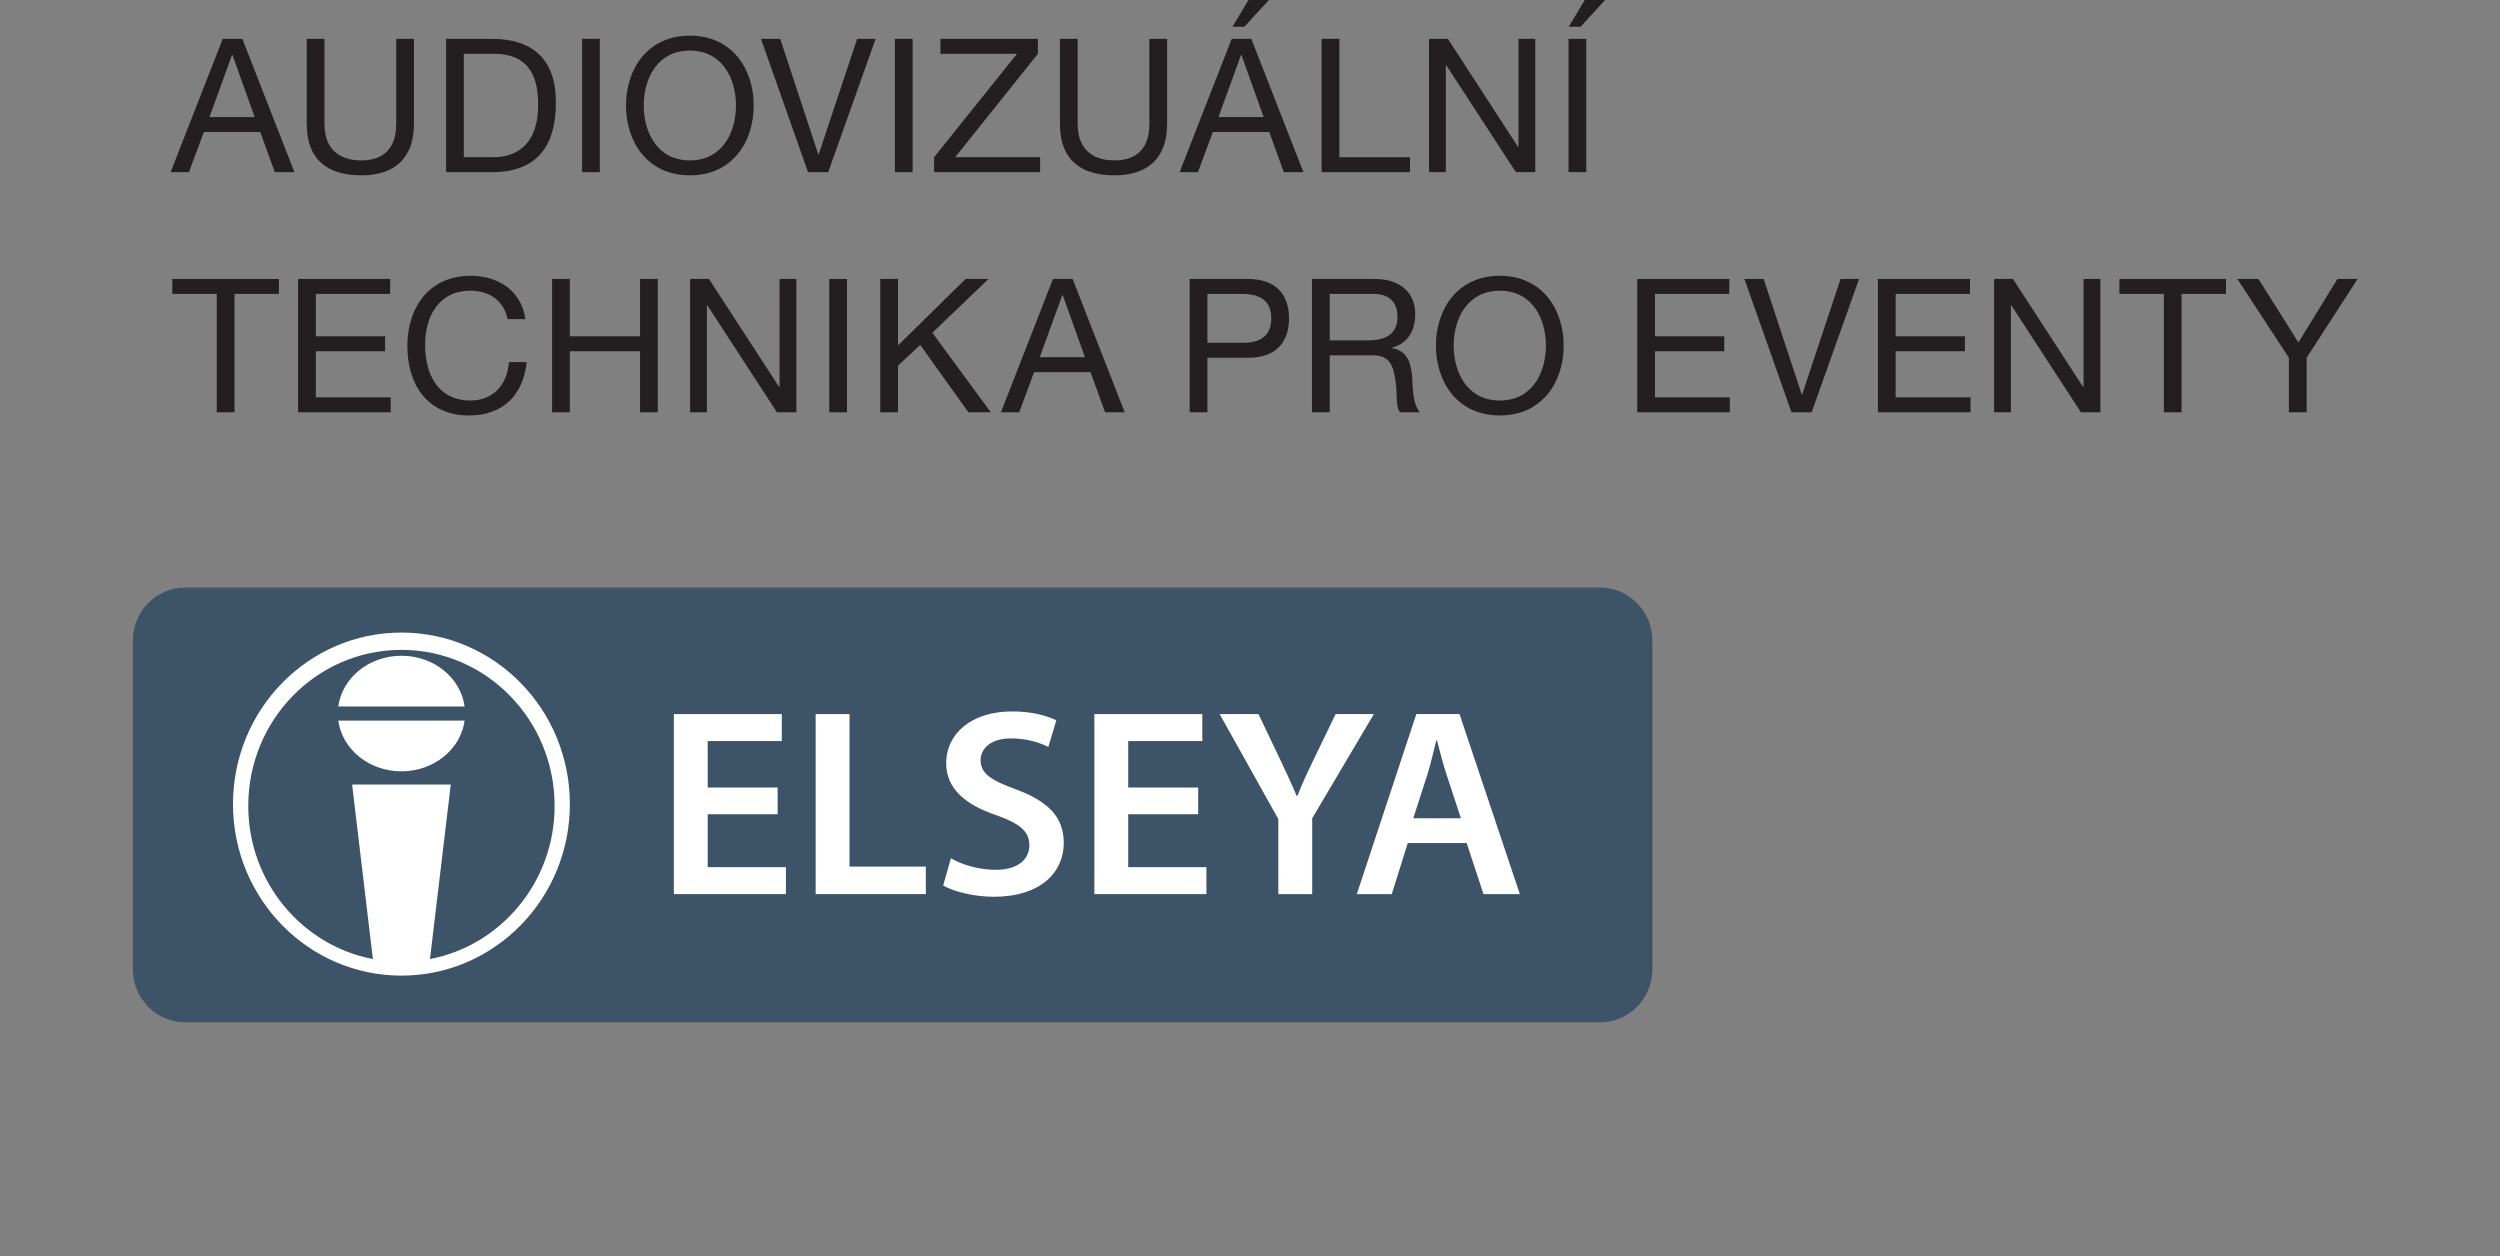 <?xml version="1.0" encoding="UTF-8" standalone="no"?>
<!DOCTYPE svg PUBLIC "-//W3C//DTD SVG 1.1//EN" "http://www.w3.org/Graphics/SVG/1.1/DTD/svg11.dtd">
<svg width="100%" height="100%" viewBox="0 0 207 104" version="1.1" xmlns="http://www.w3.org/2000/svg" xmlns:xlink="http://www.w3.org/1999/xlink" xml:space="preserve" xmlns:serif="http://www.serif.com/" style="fill-rule:evenodd;clip-rule:evenodd;stroke-linejoin:round;stroke-miterlimit:2;">
    <rect x="0" y="0" width="207" height="104" fill="#808080" stroke="none"/>
    <path d="M19.215,4.545L19.246,4.545L21.086,9.694L17.344,9.694L19.215,4.545ZM14.128,14.255L15.643,14.255L16.88,10.931L21.549,10.931L22.755,14.255L24.379,14.255L20.065,3.216L18.442,3.216L14.128,14.255Z" style="fill:rgb(35,31,32);fill-rule:nonzero;"/>
    <path d="M34.274,3.216L32.805,3.216L32.805,10.266C32.805,12.229 31.8,13.281 29.929,13.281C27.966,13.281 26.868,12.229 26.868,10.266L26.868,3.216L25.399,3.216L25.399,10.266C25.399,13.204 27.084,14.518 29.929,14.518C32.697,14.518 34.274,13.064 34.274,10.266L34.274,3.216Z" style="fill:rgb(35,31,32);fill-rule:nonzero;"/>
    <path d="M38.405,4.453L40.879,4.453C43.585,4.453 44.559,6.045 44.559,8.674C44.559,12.74 41.853,13.018 40.848,13.018L38.405,13.018L38.405,4.453ZM36.937,14.255L40.724,14.255C44.404,14.255 46.028,12.168 46.028,8.473C46.028,4.932 44.126,3.216 40.724,3.216L36.937,3.216L36.937,14.255Z" style="fill:rgb(35,31,32);fill-rule:nonzero;"/>
    <rect x="48.196" y="3.216" width="1.469" height="11.039" style="fill:rgb(35,31,32);"/>
    <path d="M53.301,8.735C53.301,6.509 54.43,4.19 57.12,4.19C59.81,4.19 60.939,6.509 60.939,8.735C60.939,10.962 59.81,13.281 57.12,13.281C54.43,13.281 53.301,10.962 53.301,8.735ZM51.833,8.735C51.833,11.75 53.611,14.518 57.12,14.518C60.63,14.518 62.408,11.75 62.408,8.735C62.408,5.72 60.63,2.953 57.12,2.953C53.611,2.953 51.833,5.72 51.833,8.735Z" style="fill:rgb(35,31,32);fill-rule:nonzero;"/>
    <path d="M72.502,3.216L70.971,3.216L67.787,12.786L67.756,12.786L64.602,3.216L63.009,3.216L66.905,14.255L68.575,14.255L72.502,3.216Z" style="fill:rgb(35,31,32);fill-rule:nonzero;"/>
    <rect x="74.096" y="3.216" width="1.469" height="11.039" style="fill:rgb(35,31,32);"/>
    <path d="M77.342,14.255L86.124,14.255L86.124,13.018L79.089,13.018L85.938,4.453L85.938,3.216L77.868,3.216L77.868,4.453L84.207,4.453L77.342,13.018L77.342,14.255Z" style="fill:rgb(35,31,32);fill-rule:nonzero;"/>
    <path d="M96.636,3.216L95.168,3.216L95.168,10.266C95.168,12.229 94.163,13.281 92.292,13.281C90.328,13.281 89.231,12.229 89.231,10.266L89.231,3.216L87.762,3.216L87.762,10.266C87.762,13.204 89.447,14.518 92.292,14.518C95.059,14.518 96.636,13.064 96.636,10.266L96.636,3.216Z" style="fill:rgb(35,31,32);fill-rule:nonzero;"/>
    <path d="M102.759,4.545L102.79,4.545L104.63,9.694L100.888,9.694L102.759,4.545ZM97.672,14.255L99.187,14.255L100.424,10.931L105.093,10.931L106.299,14.255L107.923,14.255L103.609,3.216L101.986,3.216L97.672,14.255ZM102.048,2.211L103.037,2.211L105.063,0L103.377,0L102.048,2.211Z" style="fill:rgb(35,31,32);fill-rule:nonzero;"/>
    <path d="M109.432,14.255L116.745,14.255L116.745,13.018L110.901,13.018L110.901,3.216L109.432,3.216L109.432,14.255Z" style="fill:rgb(35,31,32);fill-rule:nonzero;"/>
    <path d="M118.323,14.255L119.715,14.255L119.715,5.396L119.746,5.396L125.513,14.255L127.12,14.255L127.12,3.216L125.729,3.216L125.729,12.168L125.698,12.168L119.885,3.216L118.323,3.216L118.323,14.255Z" style="fill:rgb(35,31,32);fill-rule:nonzero;"/>
    <path d="M129.874,14.255L131.343,14.255L131.343,3.216L129.874,3.216L129.874,14.255ZM129.889,2.211L130.879,2.211L132.904,0L131.219,0L129.889,2.211Z" style="fill:rgb(35,31,32);fill-rule:nonzero;"/>
    <path d="M17.947,34.137L19.416,34.137L19.416,24.335L23.096,24.335L23.096,23.098L14.267,23.098L14.267,24.335L17.947,24.335L17.947,34.137Z" style="fill:rgb(35,31,32);fill-rule:nonzero;"/>
    <path d="M24.682,34.137L32.35,34.137L32.35,32.901L26.151,32.901L26.151,29.082L31.887,29.082L31.887,27.845L26.151,27.845L26.151,24.335L32.304,24.335L32.304,23.098L24.682,23.098L24.682,34.137Z" style="fill:rgb(35,31,32);fill-rule:nonzero;"/>
    <path d="M43.501,26.423C43.176,24.072 41.259,22.836 38.955,22.836C35.554,22.836 33.729,25.433 33.729,28.649C33.729,31.865 35.415,34.4 38.832,34.4C41.63,34.4 43.315,32.746 43.609,29.978L42.14,29.978C42.016,31.803 40.872,33.163 38.955,33.163C36.311,33.163 35.198,31.061 35.198,28.541C35.198,26.237 36.311,24.072 38.94,24.072C40.486,24.072 41.707,24.861 42.032,26.423L43.501,26.423Z" style="fill:rgb(35,31,32);fill-rule:nonzero;"/>
    <path d="M45.714,34.137L47.183,34.137L47.183,29.082L52.996,29.082L52.996,34.137L54.465,34.137L54.465,23.098L52.996,23.098L52.996,27.845L47.183,27.845L47.183,23.098L45.714,23.098L45.714,34.137Z" style="fill:rgb(35,31,32);fill-rule:nonzero;"/>
    <path d="M57.142,34.137L58.533,34.137L58.533,25.278L58.564,25.278L64.331,34.137L65.939,34.137L65.939,23.098L64.547,23.098L64.547,32.05L64.517,32.05L58.703,23.098L57.142,23.098L57.142,34.137Z" style="fill:rgb(35,31,32);fill-rule:nonzero;"/>
    <rect x="68.662" y="23.098" width="1.469" height="11.039" style="fill:rgb(35,31,32);"/>
    <path d="M72.886,34.137L74.354,34.137L74.354,30.272L76.194,28.556L80.183,34.137L82.038,34.137L77.199,27.551L81.853,23.098L79.951,23.098L74.354,28.602L74.354,23.098L72.886,23.098L72.886,34.137Z" style="fill:rgb(35,31,32);fill-rule:nonzero;"/>
    <path d="M87.961,24.428L87.992,24.428L89.832,29.577L86.091,29.577L87.961,24.428ZM82.875,34.137L84.39,34.137L85.627,30.813L90.296,30.813L91.502,34.137L93.125,34.137L88.812,23.098L87.188,23.098L82.875,34.137Z" style="fill:rgb(35,31,32);fill-rule:nonzero;"/>
    <path d="M99.974,24.335L102.85,24.335C104.52,24.335 105.262,25.047 105.262,26.361C105.262,27.675 104.52,28.401 102.85,28.386L99.974,28.386L99.974,24.335ZM98.506,34.137L99.974,34.137L99.974,29.623L103.345,29.623C105.556,29.638 106.731,28.417 106.731,26.361C106.731,24.304 105.556,23.098 103.345,23.098L98.506,23.098L98.506,34.137Z" style="fill:rgb(35,31,32);fill-rule:nonzero;"/>
    <path d="M108.631,34.137L110.1,34.137L110.1,29.422L113.687,29.422C115.109,29.422 115.356,30.35 115.526,31.416C115.743,32.499 115.511,33.689 115.928,34.137L117.567,34.137C116.949,33.395 116.995,32.158 116.918,31.092C116.794,30.025 116.547,29.066 115.264,28.819L115.264,28.788C116.609,28.417 117.181,27.335 117.181,25.99C117.181,24.212 115.913,23.098 113.826,23.098L108.631,23.098L108.631,34.137ZM110.1,28.185L110.1,24.335L113.748,24.335C115.124,24.335 115.712,25.124 115.712,26.222C115.712,27.829 114.521,28.185 113.161,28.185L110.1,28.185Z" style="fill:rgb(35,31,32);fill-rule:nonzero;"/>
    <path d="M120.364,28.618C120.364,26.392 121.493,24.072 124.183,24.072C126.873,24.072 128.002,26.392 128.002,28.618C128.002,30.844 126.873,33.163 124.183,33.163C121.493,33.163 120.364,30.844 120.364,28.618ZM118.895,28.618C118.895,31.633 120.673,34.4 124.183,34.4C127.693,34.4 129.471,31.633 129.471,28.618C129.471,25.603 127.693,22.836 124.183,22.836C120.673,22.836 118.895,25.603 118.895,28.618Z" style="fill:rgb(35,31,32);fill-rule:nonzero;"/>
    <path d="M135.562,34.137L143.231,34.137L143.231,32.901L137.031,32.901L137.031,29.082L142.767,29.082L142.767,27.845L137.031,27.845L137.031,24.335L143.184,24.335L143.184,23.098L135.562,23.098L135.562,34.137Z" style="fill:rgb(35,31,32);fill-rule:nonzero;"/>
    <path d="M153.931,23.098L152.4,23.098L149.215,32.669L149.185,32.669L146.031,23.098L144.438,23.098L148.334,34.137L150.004,34.137L153.931,23.098Z" style="fill:rgb(35,31,32);fill-rule:nonzero;"/>
    <path d="M155.491,34.137L163.16,34.137L163.16,32.901L156.96,32.901L156.96,29.082L162.696,29.082L162.696,27.845L156.96,27.845L156.96,24.335L163.113,24.335L163.113,23.098L155.491,23.098L155.491,34.137Z" style="fill:rgb(35,31,32);fill-rule:nonzero;"/>
    <path d="M165.112,34.137L166.504,34.137L166.504,25.278L166.535,25.278L172.302,34.137L173.909,34.137L173.909,23.098L172.518,23.098L172.518,32.05L172.487,32.05L166.674,23.098L165.112,23.098L165.112,34.137Z" style="fill:rgb(35,31,32);fill-rule:nonzero;"/>
    <path d="M179.165,34.137L180.633,34.137L180.633,24.335L184.313,24.335L184.313,23.098L175.485,23.098L175.485,24.335L179.165,24.335L179.165,34.137Z" style="fill:rgb(35,31,32);fill-rule:nonzero;"/>
    <path d="M195.21,23.098L193.54,23.098L190.309,28.355L187,23.098L185.253,23.098L189.52,29.623L189.52,34.137L190.989,34.137L190.989,29.623L195.21,23.098Z" style="fill:rgb(35,31,32);fill-rule:nonzero;"/>
    <path d="M136.816,80.239C136.816,82.676 134.876,84.65 132.485,84.65L15.333,84.65C12.939,84.65 11,82.676 11,80.239L11,53.057C11,50.62 12.939,48.647 15.333,48.647L132.485,48.647C134.876,48.647 136.816,50.62 136.816,53.057L136.816,80.239Z" style="fill:rgb(61,83,103);fill-rule:nonzero;"/>
    <path d="M33.239,54.296C30.545,54.296 28.328,56.132 28.011,58.497L38.468,58.497C38.151,56.132 35.934,54.296 33.239,54.296M33.239,63.866C35.934,63.866 38.151,62.03 38.468,59.664L28.011,59.664C28.328,62.03 30.545,63.866 33.239,63.866M35.602,79.41L37.324,64.959L29.155,64.959L30.874,79.41C25.001,78.283 20.556,73.031 20.556,66.724C20.556,59.59 26.234,53.809 33.239,53.809C40.244,53.809 45.922,59.59 45.922,66.724C45.922,73.034 41.477,78.283 35.602,79.41M33.239,52.376C25.536,52.376 19.292,58.735 19.292,66.581C19.292,74.421 25.536,80.782 33.239,80.782C40.942,80.782 47.186,74.421 47.186,66.581C47.186,58.735 40.942,52.376 33.239,52.376" style="fill:white;fill-rule:nonzero;"/>
    <path d="M64.389,67.419L58.597,67.419L58.597,71.799L65.073,71.799L65.073,74.033L55.794,74.033L55.794,59.127L64.733,59.127L64.733,61.361L58.597,61.361L58.597,65.208L64.389,65.208L64.389,67.419Z" style="fill:white;fill-rule:nonzero;"/>
    <path d="M67.536,59.128L70.342,59.128L70.342,71.753L76.658,71.753L76.658,74.033L67.536,74.033L67.536,59.128Z" style="fill:white;fill-rule:nonzero;"/>
    <path d="M78.733,71.068C79.622,71.578 81.012,72.021 82.448,72.021C84.227,72.021 85.231,71.2 85.231,69.984C85.231,68.857 84.456,68.194 82.517,67.507C79.963,66.646 78.344,65.319 78.344,63.197C78.344,60.743 80.443,58.906 83.796,58.906C85.46,58.906 86.667,59.261 87.465,59.636L86.805,61.847C86.235,61.561 85.163,61.14 83.727,61.14C81.948,61.14 81.195,62.047 81.195,62.931C81.195,64.081 82.085,64.613 84.136,65.365C86.805,66.36 88.08,67.662 88.08,69.787C88.08,72.195 86.213,74.252 82.268,74.252C80.623,74.252 78.939,73.812 78.095,73.322L78.733,71.068Z" style="fill:white;fill-rule:nonzero;"/>
    <path d="M99.209,67.419L93.416,67.419L93.416,71.799L99.892,71.799L99.892,74.033L90.613,74.033L90.613,59.127L99.552,59.127L99.552,61.361L93.416,61.361L93.416,65.208L99.209,65.208L99.209,67.419Z" style="fill:white;fill-rule:nonzero;"/>
    <path d="M105.845,74.032L105.845,67.819L100.988,59.127L104.203,59.127L106.028,62.954C106.552,64.058 106.941,64.899 107.373,65.914L107.418,65.914C107.784,64.965 108.216,64.038 108.74,62.954L110.588,59.127L113.757,59.127L108.651,67.751L108.651,74.032L105.845,74.032Z" style="fill:white;fill-rule:nonzero;"/>
    <path d="M120.963,67.751L119.756,64.081C119.459,63.174 119.21,62.156 118.978,61.295L118.932,61.295C118.706,62.156 118.478,63.197 118.206,64.081L117.019,67.751L120.963,67.751ZM116.561,69.808L115.24,74.032L112.345,74.032L117.271,59.127L120.849,59.127L125.843,74.032L122.834,74.032L121.441,69.808L116.561,69.808Z" style="fill:white;fill-rule:nonzero;"/>
</svg>
